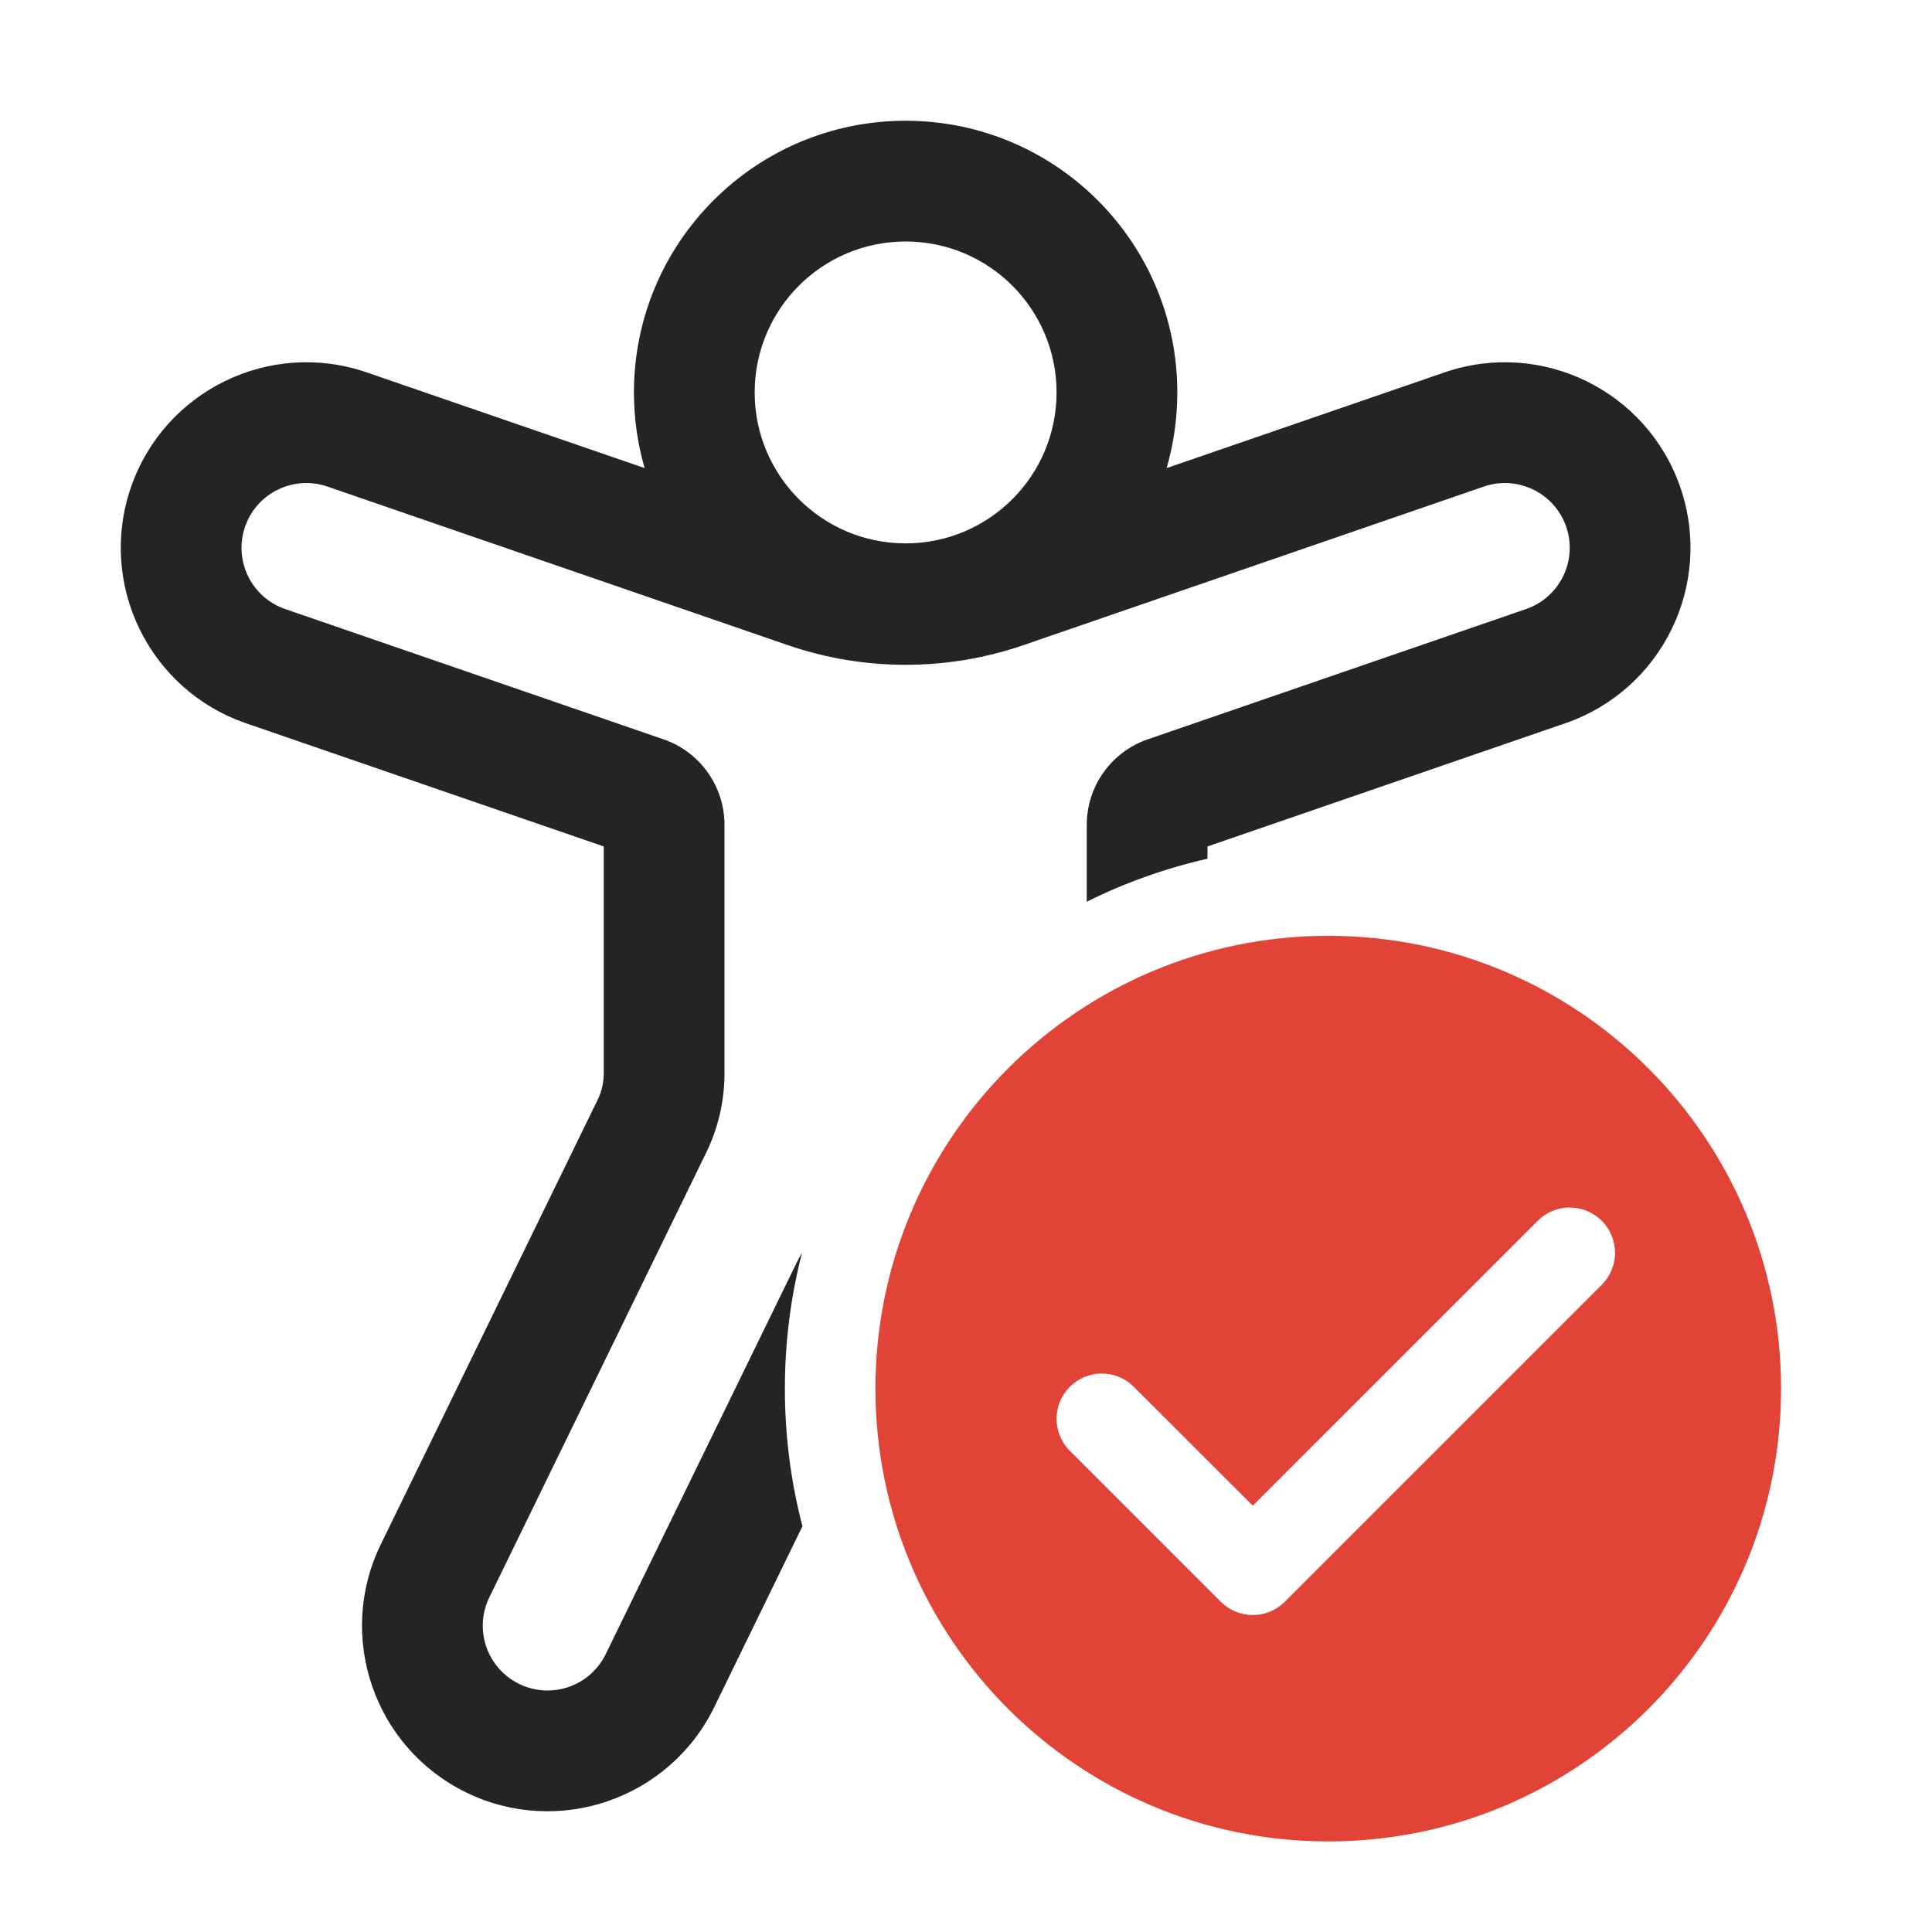 <svg width="32" height="32" viewBox="0 0 32 32" fill="none" xmlns="http://www.w3.org/2000/svg">
<path fill-rule="evenodd" clip-rule="evenodd" d="M15 4C13.619 4 12.5 5.119 12.5 6.5C12.5 7.881 13.619 9 15 9C16.381 9 17.5 7.881 17.5 6.5C17.5 5.119 16.381 4 15 4ZM10.5 6.5C10.5 4.015 12.515 2 15 2C17.485 2 19.5 4.015 19.5 6.5C19.5 6.935 19.438 7.356 19.323 7.753L23.926 6.168C25.531 5.616 27.279 6.469 27.832 8.073C28.384 9.678 27.531 11.426 25.927 11.979L20 14.02V14.223C19.299 14.382 18.628 14.623 18 14.935V13.663C18 13.023 18.406 12.453 19.012 12.245L25.276 10.088C25.836 9.895 26.134 9.285 25.941 8.724C25.748 8.164 25.137 7.867 24.577 8.059L16.953 10.685C15.688 11.12 14.312 11.12 13.047 10.685L5.423 8.059C4.863 7.867 4.252 8.164 4.059 8.724C3.866 9.285 4.164 9.895 4.724 10.088L10.988 12.245C11.594 12.453 12 13.023 12 13.663V17.778C12 18.234 11.896 18.684 11.696 19.093L8.105 26.457C7.845 26.989 8.066 27.631 8.599 27.891C9.131 28.151 9.773 27.93 10.033 27.397L13.2 20.904C13.226 20.85 13.254 20.798 13.284 20.749C13.099 21.468 13 22.223 13 23C13 23.788 13.101 24.552 13.291 25.279L11.831 28.274C11.087 29.799 9.247 30.433 7.722 29.689C6.197 28.945 5.564 27.105 6.307 25.58L9.899 18.216C9.965 18.08 10 17.93 10 17.778V14.02L4.073 11.979C2.469 11.426 1.616 9.678 2.168 8.073C2.721 6.469 4.469 5.616 6.074 6.168L10.677 7.753C10.562 7.356 10.5 6.935 10.5 6.5Z" fill="#242424"/>
<path fill-rule="evenodd" clip-rule="evenodd" d="M22 15.5C26.142 15.5 29.5 18.858 29.5 23C29.5 27.142 26.142 30.5 22 30.5C17.858 30.5 14.5 27.142 14.5 23C14.5 18.858 17.858 15.5 22 15.5ZM25.47 20.22C25.763 19.927 26.237 19.927 26.53 20.22C26.823 20.513 26.823 20.987 26.53 21.28L21.28 26.53C20.987 26.823 20.513 26.823 20.22 26.53L17.72 24.03C17.427 23.737 17.427 23.263 17.72 22.97C18.013 22.677 18.487 22.677 18.78 22.97L20.75 24.939L25.47 20.22Z" fill="#E14337"/>
</svg>
